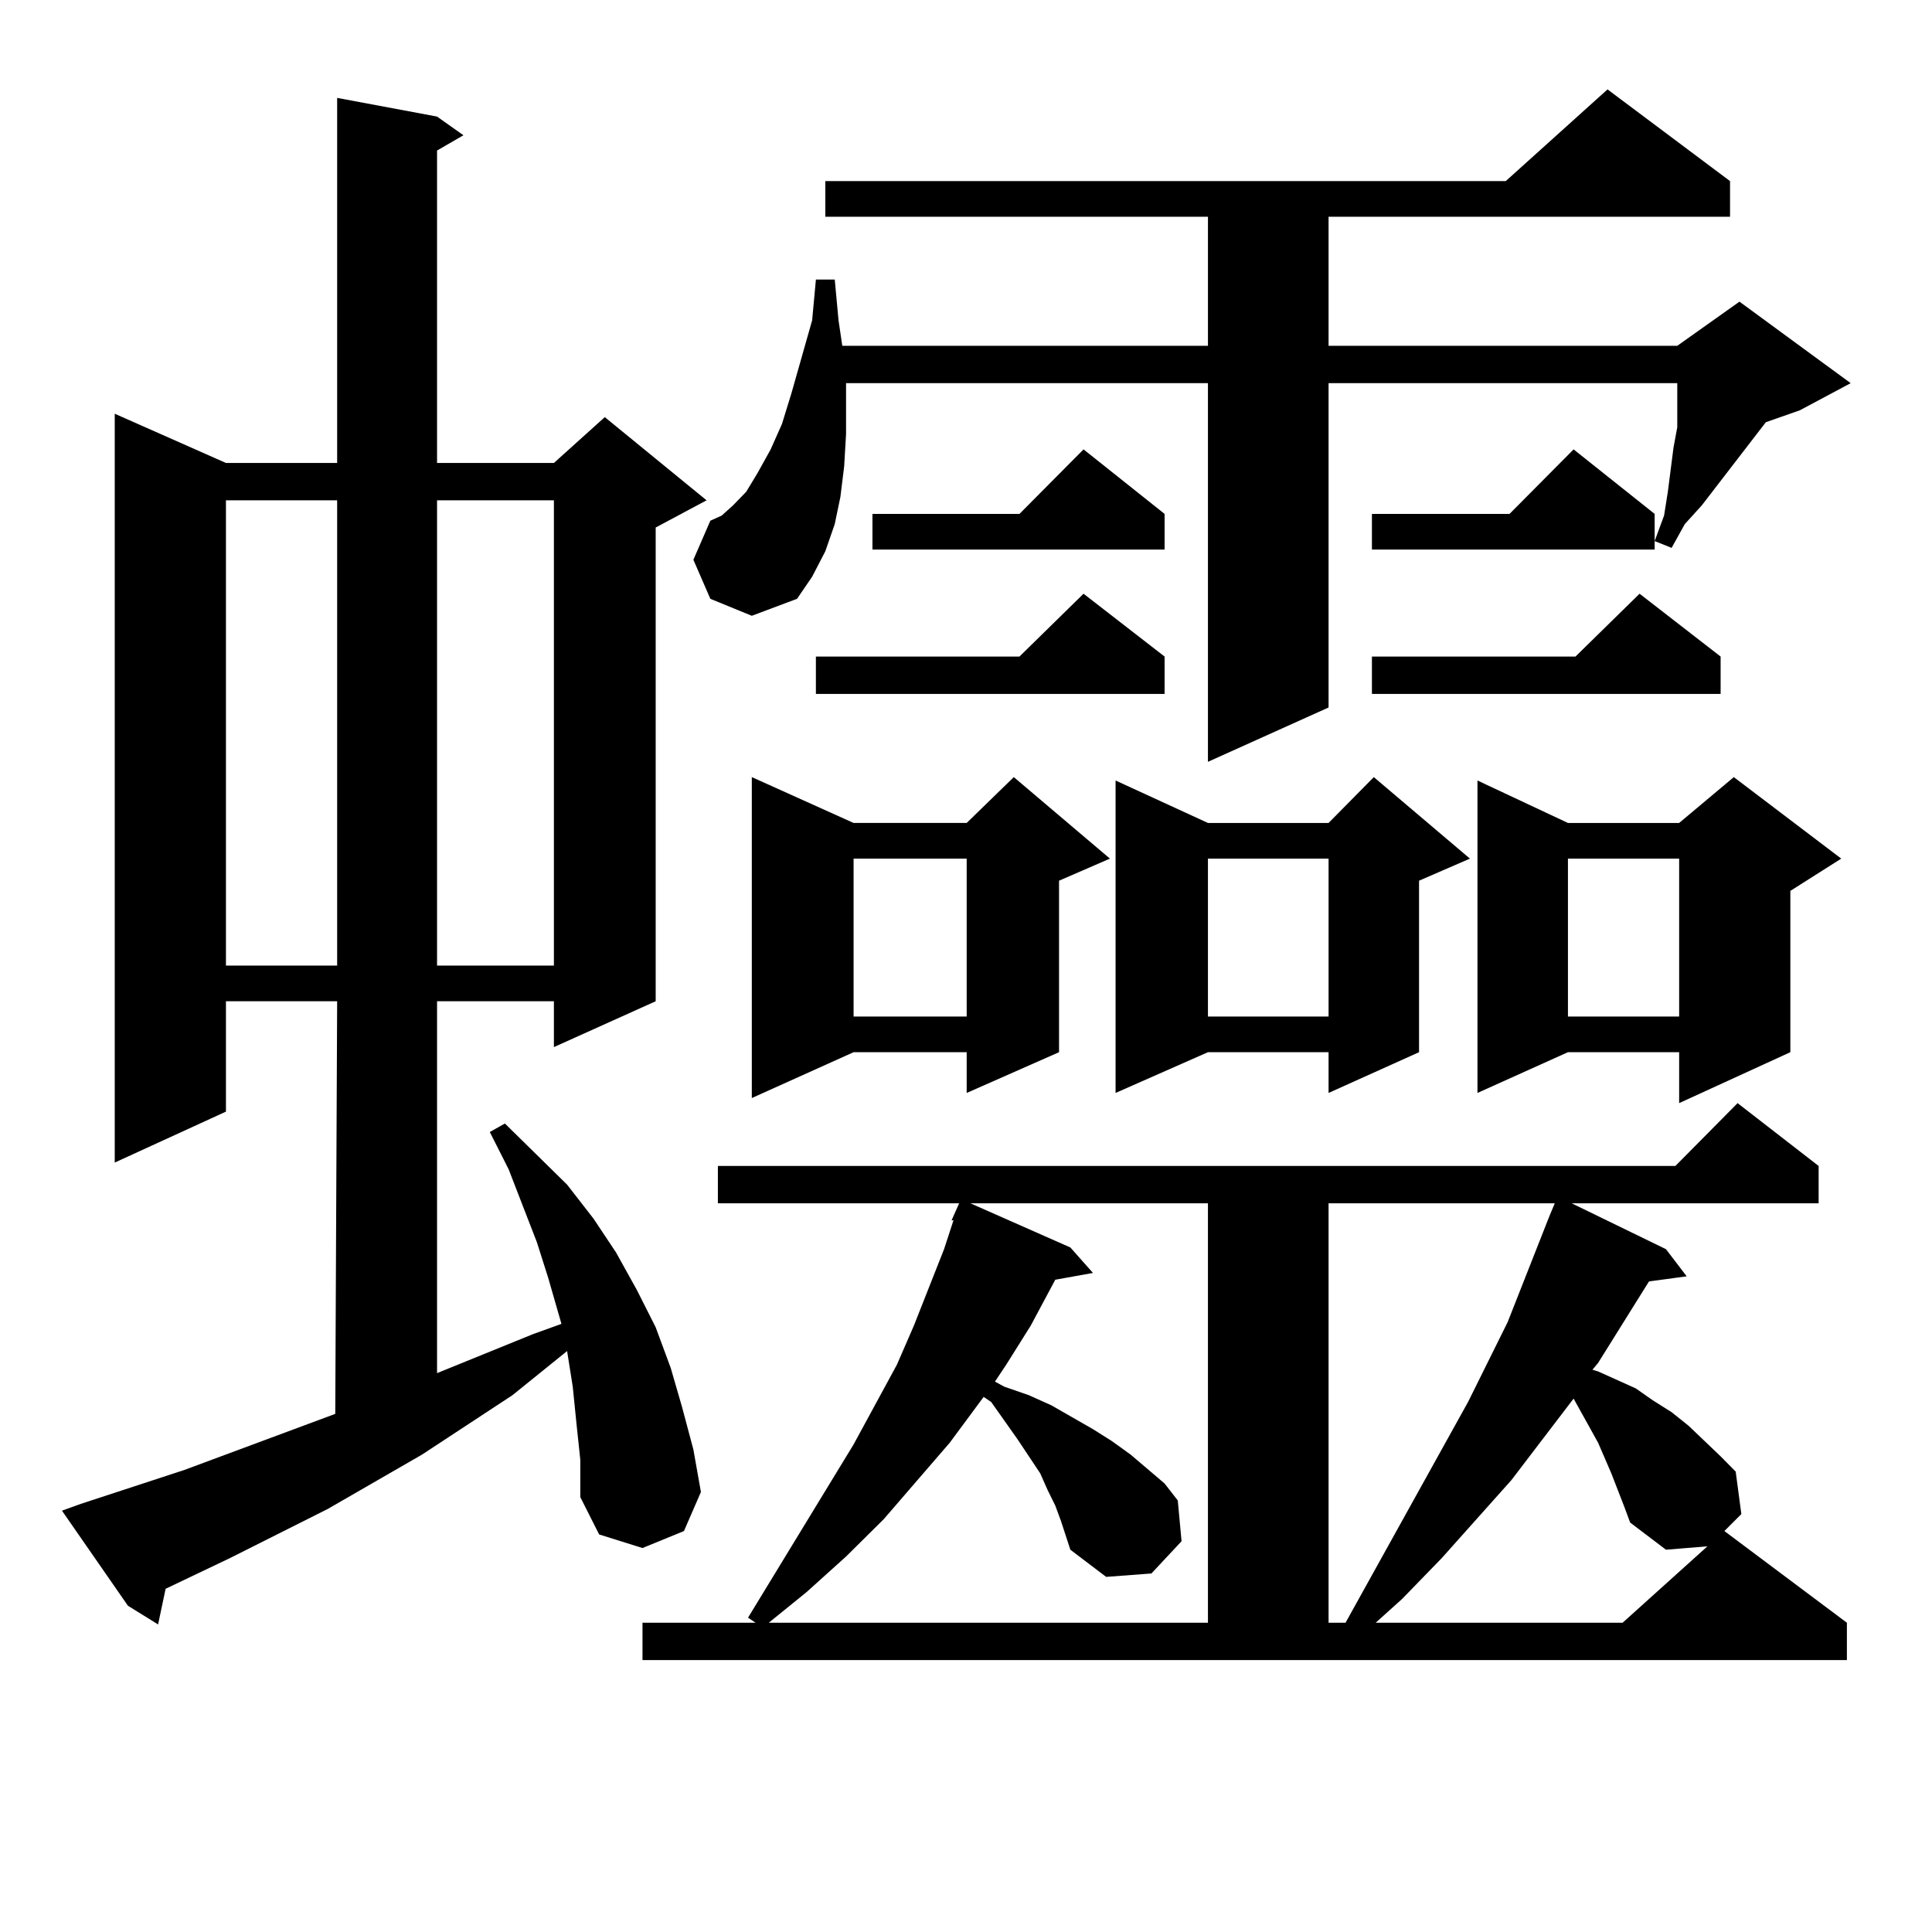 <?xml version="1.0" encoding="utf-8"?>
<!-- Generator: Adobe Illustrator 16.0.0, SVG Export Plug-In . SVG Version: 6.00 Build 0)  -->
<!DOCTYPE svg PUBLIC "-//W3C//DTD SVG 1.1//EN" "http://www.w3.org/Graphics/SVG/1.1/DTD/svg11.dtd">
<svg version="1.1" id="图层_1" xmlns="http://www.w3.org/2000/svg" xmlns:xlink="http://www.w3.org/1999/xlink" x="0px" y="0px"
	 width="1000px" height="1000px" viewBox="0 0 1000 1000" enable-background="new 0 0 1000 1000" xml:space="preserve">
<path d="M298.407,737.094l-1.951-19.336l-2.927-18.457l-28.292,22.852l-46.828,30.762l-48.779,28.125l-50.73,25.488l-33.17,15.82
	l-3.902,18.457l-15.609-9.668l-34.146-49.219l9.756-3.516l53.657-17.578l78.047-29.004l0.976-213.574h-57.56v57.129l-57.56,26.367
	V214.144l57.56,25.488h57.56V50.668l51.706,9.668l13.658,9.668l-13.658,7.91v161.719H286.7l26.341-23.73l52.682,43.066
	l-26.341,14.063v245.215l-52.682,23.73v-23.73h-60.486v192.48l49.755-20.215l14.634-5.273l-6.829-23.73l-5.854-18.457
	l-14.634-37.793l-9.756-19.336l7.805-4.395l32.194,31.641l13.658,17.578l11.707,17.578l10.731,19.336l9.756,19.336l7.805,21.094
	l5.854,20.215l5.854,21.973l3.902,21.973l-8.78,20.215l-21.463,8.789l-22.438-7.031l-9.756-19.336v-19.336L298.407,737.094z
	 M116.948,258.969v240.82h57.56v-240.82H116.948z M226.214,258.969v240.82H286.7v-240.82H226.214z M332.553,839.926h58.535
	l-3.902-2.637l54.633-89.648l22.438-41.309l8.78-20.215l15.609-39.551l4.878-14.941h-0.976l3.902-8.789H371.576V603.5h495.598
	l32.194-32.52l41.95,32.52v19.336H813.517l48.779,23.73l10.731,14.063l-19.512,2.637l-26.341,42.188l-2.927,3.516l2.927,0.879
	l9.756,4.395l9.756,4.395l8.78,6.152l9.756,6.152l8.78,7.031l16.585,15.82l7.805,7.91l2.927,21.973l-8.78,8.789l63.413,47.461
	v19.336H332.553V839.926z M367.674,309.945l-8.78-20.215l8.78-20.215l5.854-2.637l5.854-5.273l6.829-7.031l5.854-9.668l6.829-12.305
	l5.854-13.184l4.878-15.82l10.731-37.793l1.951-21.094h9.756l1.951,21.094l1.951,13.184h189.264v-66.797H427.185V93.734h352.187
	l52.682-47.461l63.413,47.461v18.457h-207.8v66.797h180.483l32.194-22.852l57.56,42.188l-26.341,14.063l-17.561,6.152l-33.17,43.066
	l-8.78,9.668l-6.829,12.305l-8.78-3.516l4.878-13.184l1.951-12.305l2.927-22.852l1.951-10.547v-4.395v-18.457H687.666v167.871
	l-62.438,28.125V198.324H437.916v7.91v18.457l-0.976,16.699l-1.951,15.82l-2.927,14.063l-4.878,14.063l-6.829,13.184l-7.805,11.426
	l-23.414,8.789L367.674,309.945z M574.498,444.418l-26.341,11.426v88.77l-47.804,21.094v-21.094h-58.535l-52.682,23.73V402.23
	l52.682,23.73h58.535l24.39-23.73L574.498,444.418z M546.206,779.281l-3.902-7.91l-3.902-8.789l-11.707-17.578l-13.658-19.336
	l-3.902-2.637l-17.561,23.73l-34.146,39.551l-19.512,19.336l-20.487,18.457l-19.512,15.82h227.312v-217.09H502.305l51.706,22.852
	l11.707,13.184l-19.512,3.516l-12.683,23.73l-12.683,20.215l-5.854,8.789l4.878,2.637l12.683,4.395l11.707,5.273l10.731,6.152
	l10.731,6.152l9.756,6.152l9.756,7.031l17.561,14.941l6.829,8.789l1.951,21.094l-15.609,16.699l-23.414,1.758l-18.536-14.063
	l-4.878-14.941L546.206,779.281z M602.79,339.828v19.336H422.307v-19.336H527.67l33.17-32.52L602.79,339.828z M441.818,444.418
	v81.738h58.535v-81.738H441.818z M602.79,266v18.457H451.574V266h76.096l33.17-33.398L602.79,266z M760.835,444.418l-26.341,11.426
	v88.77l-46.828,21.094v-21.094h-62.438l-47.804,21.094V403.988l47.804,21.973h62.438l23.414-23.73L760.835,444.418z
	 M625.229,444.418v81.738h62.438v-81.738H625.229z M687.666,622.836v217.09h8.78l63.413-114.258l20.487-41.309l21.463-54.492
	l2.927-7.031H687.666z M856.442,266v18.457H710.104V266h71.218l33.17-33.398L856.442,266z M890.588,339.828v19.336H710.104v-19.336
	h105.363l33.17-32.52L890.588,339.828z M834.004,762.582l-6.829-15.82l-12.683-22.852l-32.194,42.188l-36.097,40.43l-20.487,21.094
	l-13.658,12.305h127.802l43.901-39.551l-21.463,1.758L843.76,788.07l-2.927-7.91L834.004,762.582z M953.025,444.418l-26.341,16.699
	v83.496l-57.56,26.367v-26.367h-57.56l-46.828,21.094V403.988l46.828,21.973h57.56l28.292-23.73L953.025,444.418z M811.565,444.418
	v81.738h57.56v-81.738H811.565z"/>
</svg>
